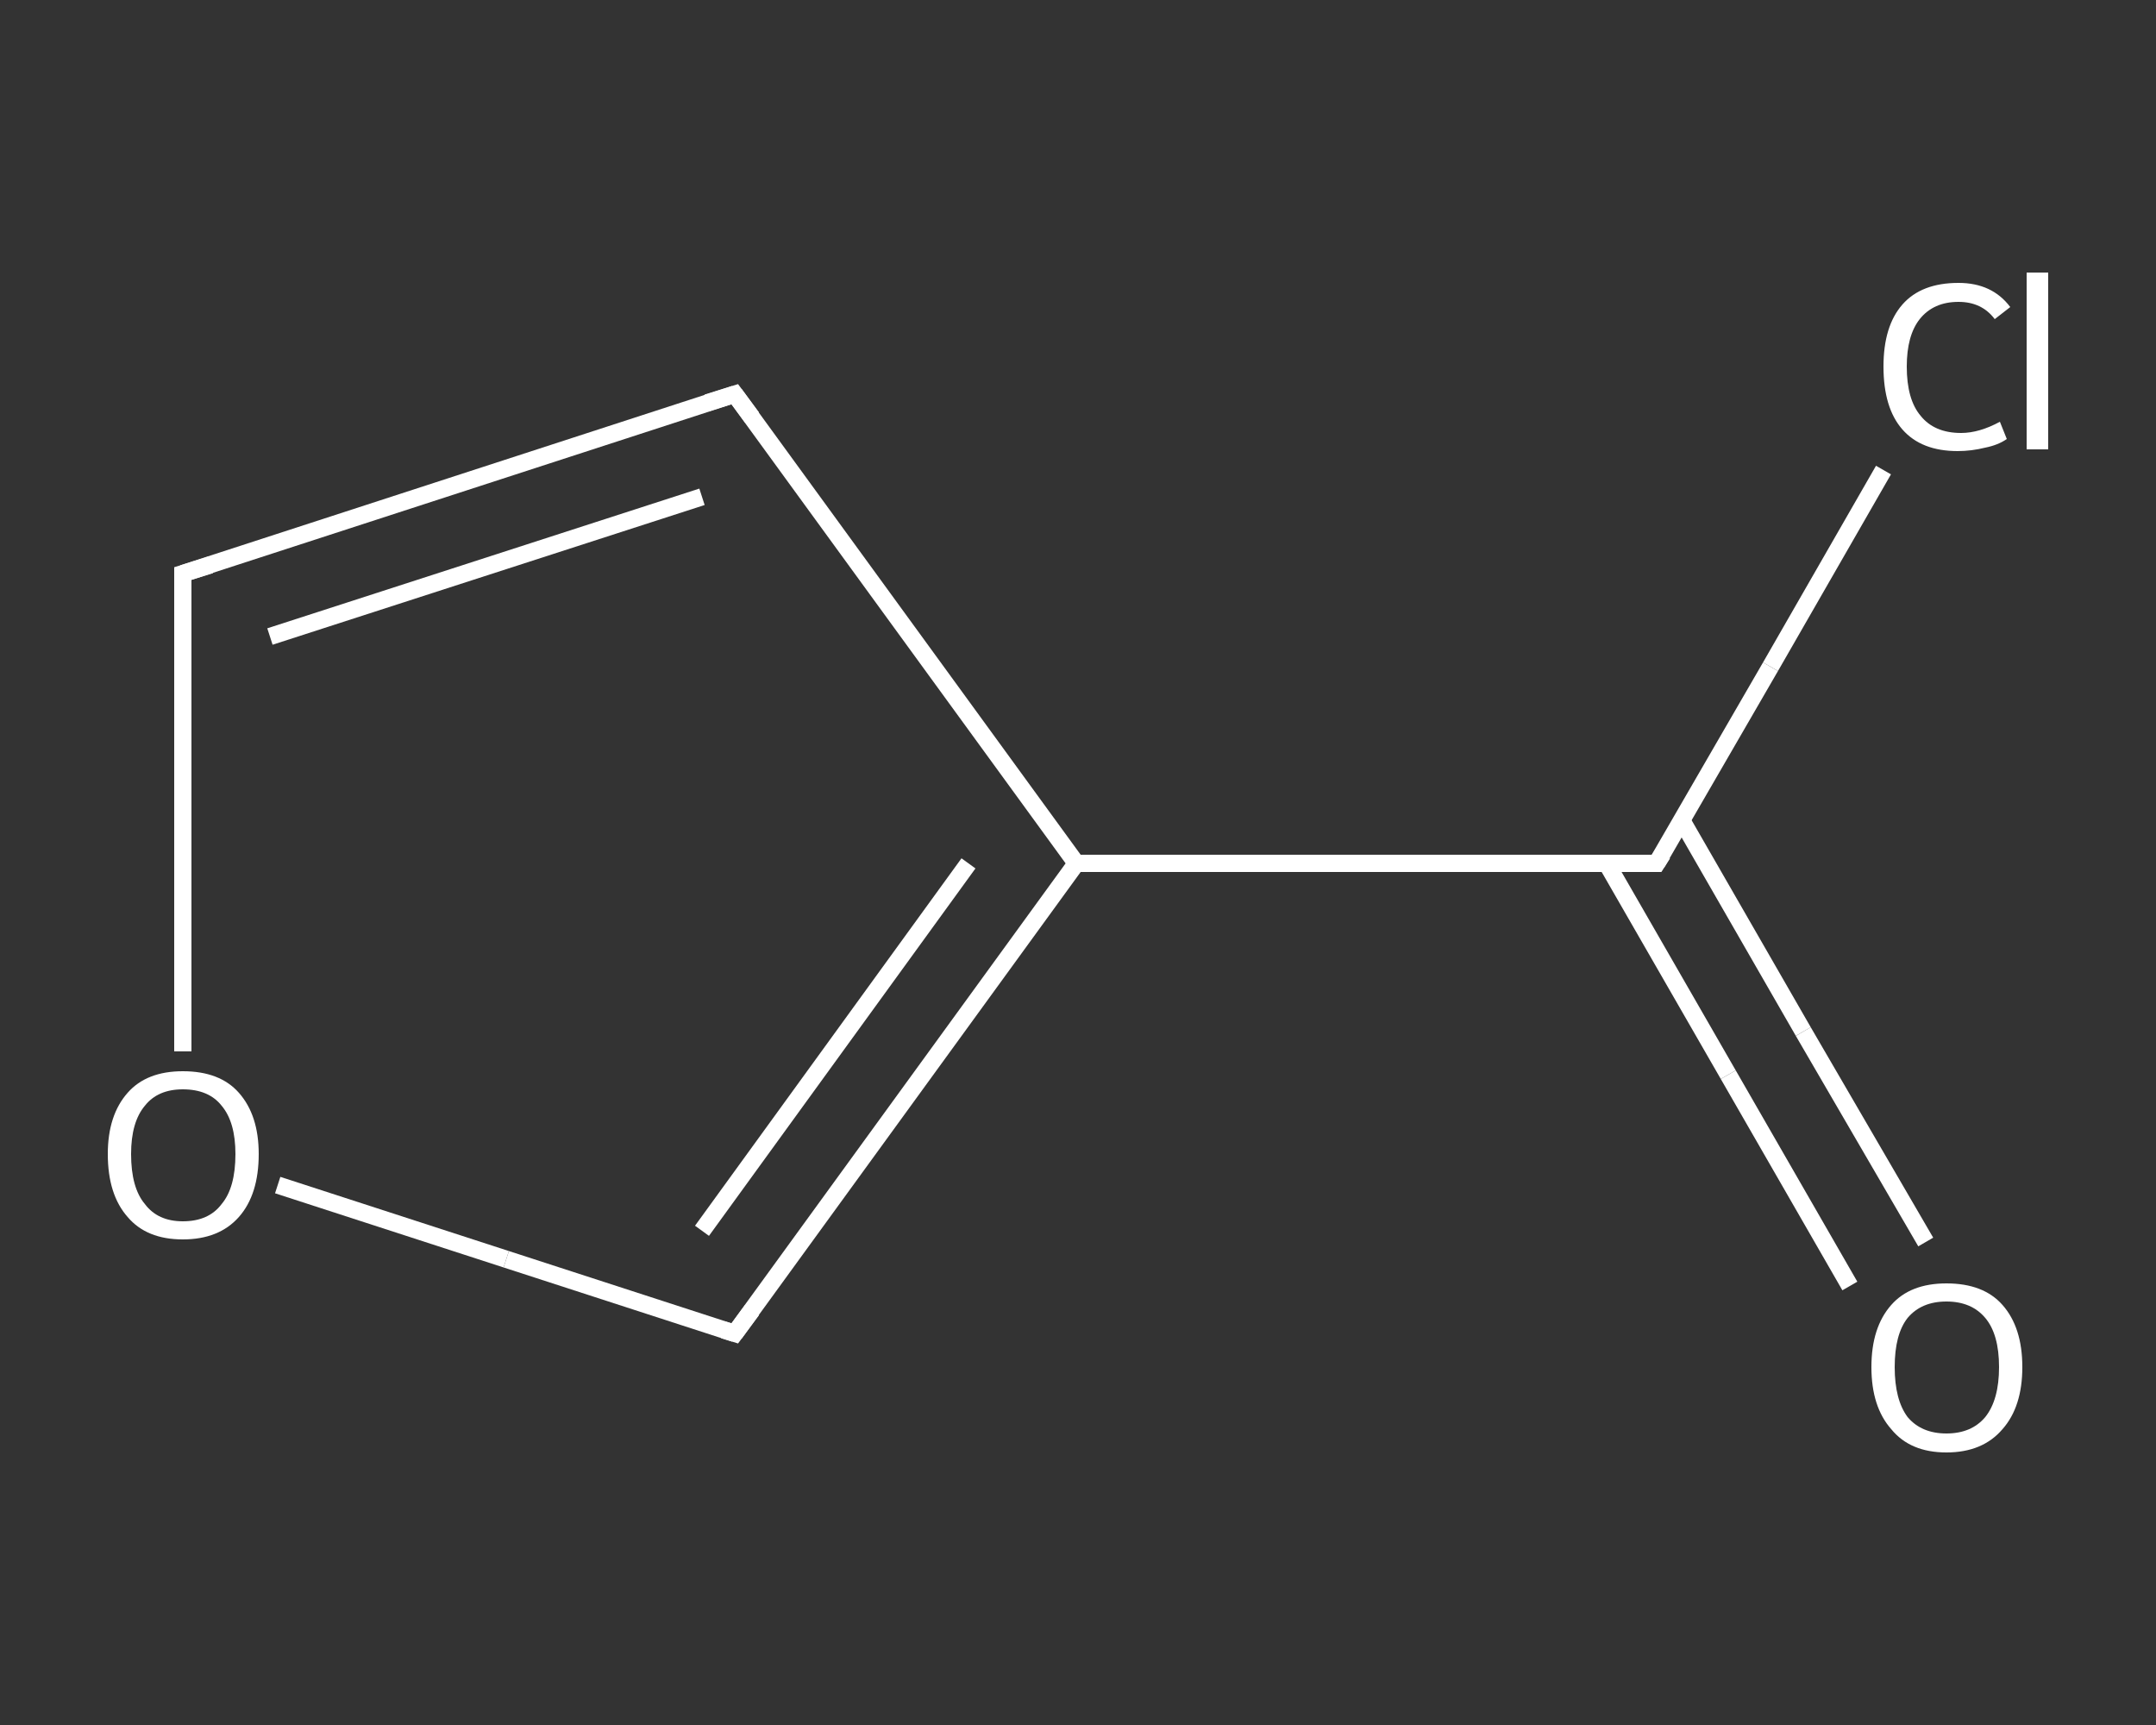 <?xml version='1.0' encoding='iso-8859-1'?>
<svg version='1.1' baseProfile='full'
              xmlns='http://www.w3.org/2000/svg'
                      xmlns:rdkit='http://www.rdkit.org/xml'
                      xmlns:xlink='http://www.w3.org/1999/xlink'
                  xml:space='preserve'
width='250px' height='200px' viewBox='0 0 250 200'>
<rect x="0" y="0" width="250" height="200" fill="#333333" stroke="none"/>
<!-- END OF HEADER -->
<rect style='opacity:1.0;fill:transparent;stroke:none' width='250.0' height='200.0' x='0.0' y='0.0'> </rect>
<path class='bond-0 atom-0 atom-1' d='M 214.5,149.1 L 200.4,124.6' style='fill:none;fill-rule:evenodd;stroke:#FFFFFF;stroke-width:2.0px;stroke-linecap:butt;stroke-linejoin:miter;stroke-opacity:1' />
<path class='bond-0 atom-0 atom-1' d='M 200.4,124.6 L 186.3,100.1' style='fill:none;fill-rule:evenodd;stroke:#FFFFFF;stroke-width:2.0px;stroke-linecap:butt;stroke-linejoin:miter;stroke-opacity:1' />
<path class='bond-0 atom-0 atom-1' d='M 223.3,144.0 L 209.1,119.6' style='fill:none;fill-rule:evenodd;stroke:#FFFFFF;stroke-width:2.0px;stroke-linecap:butt;stroke-linejoin:miter;stroke-opacity:1' />
<path class='bond-0 atom-0 atom-1' d='M 209.1,119.6 L 195.0,95.1' style='fill:none;fill-rule:evenodd;stroke:#FFFFFF;stroke-width:2.0px;stroke-linecap:butt;stroke-linejoin:miter;stroke-opacity:1' />
<path class='bond-1 atom-1 atom-2' d='M 192.1,100.1 L 205.3,77.3' style='fill:none;fill-rule:evenodd;stroke:#FFFFFF;stroke-width:2.0px;stroke-linecap:butt;stroke-linejoin:miter;stroke-opacity:1' />
<path class='bond-1 atom-1 atom-2' d='M 205.3,77.3 L 218.4,54.5' style='fill:none;fill-rule:evenodd;stroke:#FFFFFF;stroke-width:2.0px;stroke-linecap:butt;stroke-linejoin:miter;stroke-opacity:1' />
<path class='bond-2 atom-1 atom-3' d='M 192.1,100.1 L 124.8,100.1' style='fill:none;fill-rule:evenodd;stroke:#FFFFFF;stroke-width:2.0px;stroke-linecap:butt;stroke-linejoin:miter;stroke-opacity:1' />
<path class='bond-3 atom-3 atom-4' d='M 124.8,100.1 L 85.2,45.7' style='fill:none;fill-rule:evenodd;stroke:#FFFFFF;stroke-width:2.0px;stroke-linecap:butt;stroke-linejoin:miter;stroke-opacity:1' />
<path class='bond-4 atom-4 atom-5' d='M 85.2,45.7 L 21.2,66.5' style='fill:none;fill-rule:evenodd;stroke:#FFFFFF;stroke-width:2.0px;stroke-linecap:butt;stroke-linejoin:miter;stroke-opacity:1' />
<path class='bond-4 atom-4 atom-5' d='M 81.4,57.6 L 31.3,73.8' style='fill:none;fill-rule:evenodd;stroke:#FFFFFF;stroke-width:2.0px;stroke-linecap:butt;stroke-linejoin:miter;stroke-opacity:1' />
<path class='bond-5 atom-5 atom-6' d='M 21.2,66.5 L 21.2,94.2' style='fill:none;fill-rule:evenodd;stroke:#FFFFFF;stroke-width:2.0px;stroke-linecap:butt;stroke-linejoin:miter;stroke-opacity:1' />
<path class='bond-5 atom-5 atom-6' d='M 21.2,94.2 L 21.2,121.9' style='fill:none;fill-rule:evenodd;stroke:#FFFFFF;stroke-width:2.0px;stroke-linecap:butt;stroke-linejoin:miter;stroke-opacity:1' />
<path class='bond-6 atom-6 atom-7' d='M 32.2,137.4 L 58.7,146.0' style='fill:none;fill-rule:evenodd;stroke:#FFFFFF;stroke-width:2.0px;stroke-linecap:butt;stroke-linejoin:miter;stroke-opacity:1' />
<path class='bond-6 atom-6 atom-7' d='M 58.7,146.0 L 85.2,154.6' style='fill:none;fill-rule:evenodd;stroke:#FFFFFF;stroke-width:2.0px;stroke-linecap:butt;stroke-linejoin:miter;stroke-opacity:1' />
<path class='bond-7 atom-7 atom-3' d='M 85.2,154.6 L 124.8,100.1' style='fill:none;fill-rule:evenodd;stroke:#FFFFFF;stroke-width:2.0px;stroke-linecap:butt;stroke-linejoin:miter;stroke-opacity:1' />
<path class='bond-7 atom-7 atom-3' d='M 81.4,142.7 L 112.3,100.1' style='fill:none;fill-rule:evenodd;stroke:#FFFFFF;stroke-width:2.0px;stroke-linecap:butt;stroke-linejoin:miter;stroke-opacity:1' />
<path d='M 192.8,99.0 L 192.1,100.1 L 188.7,100.1' style='fill:none;stroke:#FFFFFF;stroke-width:2.0px;stroke-linecap:butt;stroke-linejoin:miter;stroke-opacity:1;' />
<path d='M 87.2,48.4 L 85.2,45.7 L 82.0,46.7' style='fill:none;stroke:#FFFFFF;stroke-width:2.0px;stroke-linecap:butt;stroke-linejoin:miter;stroke-opacity:1;' />
<path d='M 24.4,65.5 L 21.2,66.5 L 21.2,67.9' style='fill:none;stroke:#FFFFFF;stroke-width:2.0px;stroke-linecap:butt;stroke-linejoin:miter;stroke-opacity:1;' />
<path d='M 83.9,154.2 L 85.2,154.6 L 87.2,151.9' style='fill:none;stroke:#FFFFFF;stroke-width:2.0px;stroke-linecap:butt;stroke-linejoin:miter;stroke-opacity:1;' />
<path class='atom-0' d='M 217.0 158.5
Q 217.0 153.9, 219.3 151.3
Q 221.5 148.8, 225.7 148.8
Q 230.0 148.8, 232.2 151.3
Q 234.5 153.9, 234.5 158.5
Q 234.5 163.1, 232.2 165.7
Q 229.9 168.4, 225.7 168.4
Q 221.5 168.4, 219.3 165.7
Q 217.0 163.1, 217.0 158.5
M 225.7 166.2
Q 228.6 166.2, 230.2 164.3
Q 231.8 162.3, 231.8 158.5
Q 231.8 154.7, 230.2 152.8
Q 228.6 150.9, 225.7 150.9
Q 222.8 150.9, 221.2 152.8
Q 219.7 154.7, 219.7 158.5
Q 219.7 162.3, 221.2 164.3
Q 222.8 166.2, 225.7 166.2
' fill='#FFFFFF'/>
<path class='atom-2' d='M 218.4 42.5
Q 218.4 37.8, 220.6 35.3
Q 222.8 32.8, 227.1 32.8
Q 231.0 32.8, 233.1 35.6
L 231.3 37.0
Q 229.8 35.0, 227.1 35.0
Q 224.2 35.0, 222.6 37.0
Q 221.1 38.9, 221.1 42.5
Q 221.1 46.3, 222.7 48.2
Q 224.3 50.2, 227.4 50.2
Q 229.5 50.2, 231.9 48.9
L 232.7 50.9
Q 231.7 51.6, 230.2 51.9
Q 228.6 52.3, 227.0 52.3
Q 222.8 52.3, 220.6 49.8
Q 218.4 47.3, 218.4 42.5
' fill='#FFFFFF'/>
<path class='atom-2' d='M 235.0 31.6
L 237.5 31.6
L 237.5 52.1
L 235.0 52.1
L 235.0 31.6
' fill='#FFFFFF'/>
<path class='atom-6' d='M 12.5 133.8
Q 12.5 129.3, 14.8 126.7
Q 17.0 124.2, 21.2 124.2
Q 25.5 124.2, 27.7 126.7
Q 30.0 129.3, 30.0 133.8
Q 30.0 138.5, 27.7 141.1
Q 25.4 143.7, 21.2 143.7
Q 17.0 143.7, 14.8 141.1
Q 12.5 138.5, 12.5 133.8
M 21.2 141.6
Q 24.2 141.6, 25.7 139.6
Q 27.3 137.7, 27.3 133.8
Q 27.3 130.1, 25.7 128.2
Q 24.2 126.3, 21.2 126.3
Q 18.3 126.3, 16.8 128.2
Q 15.2 130.1, 15.2 133.8
Q 15.2 137.7, 16.8 139.6
Q 18.3 141.6, 21.2 141.6
' fill='#FFFFFF'/>
</svg>
